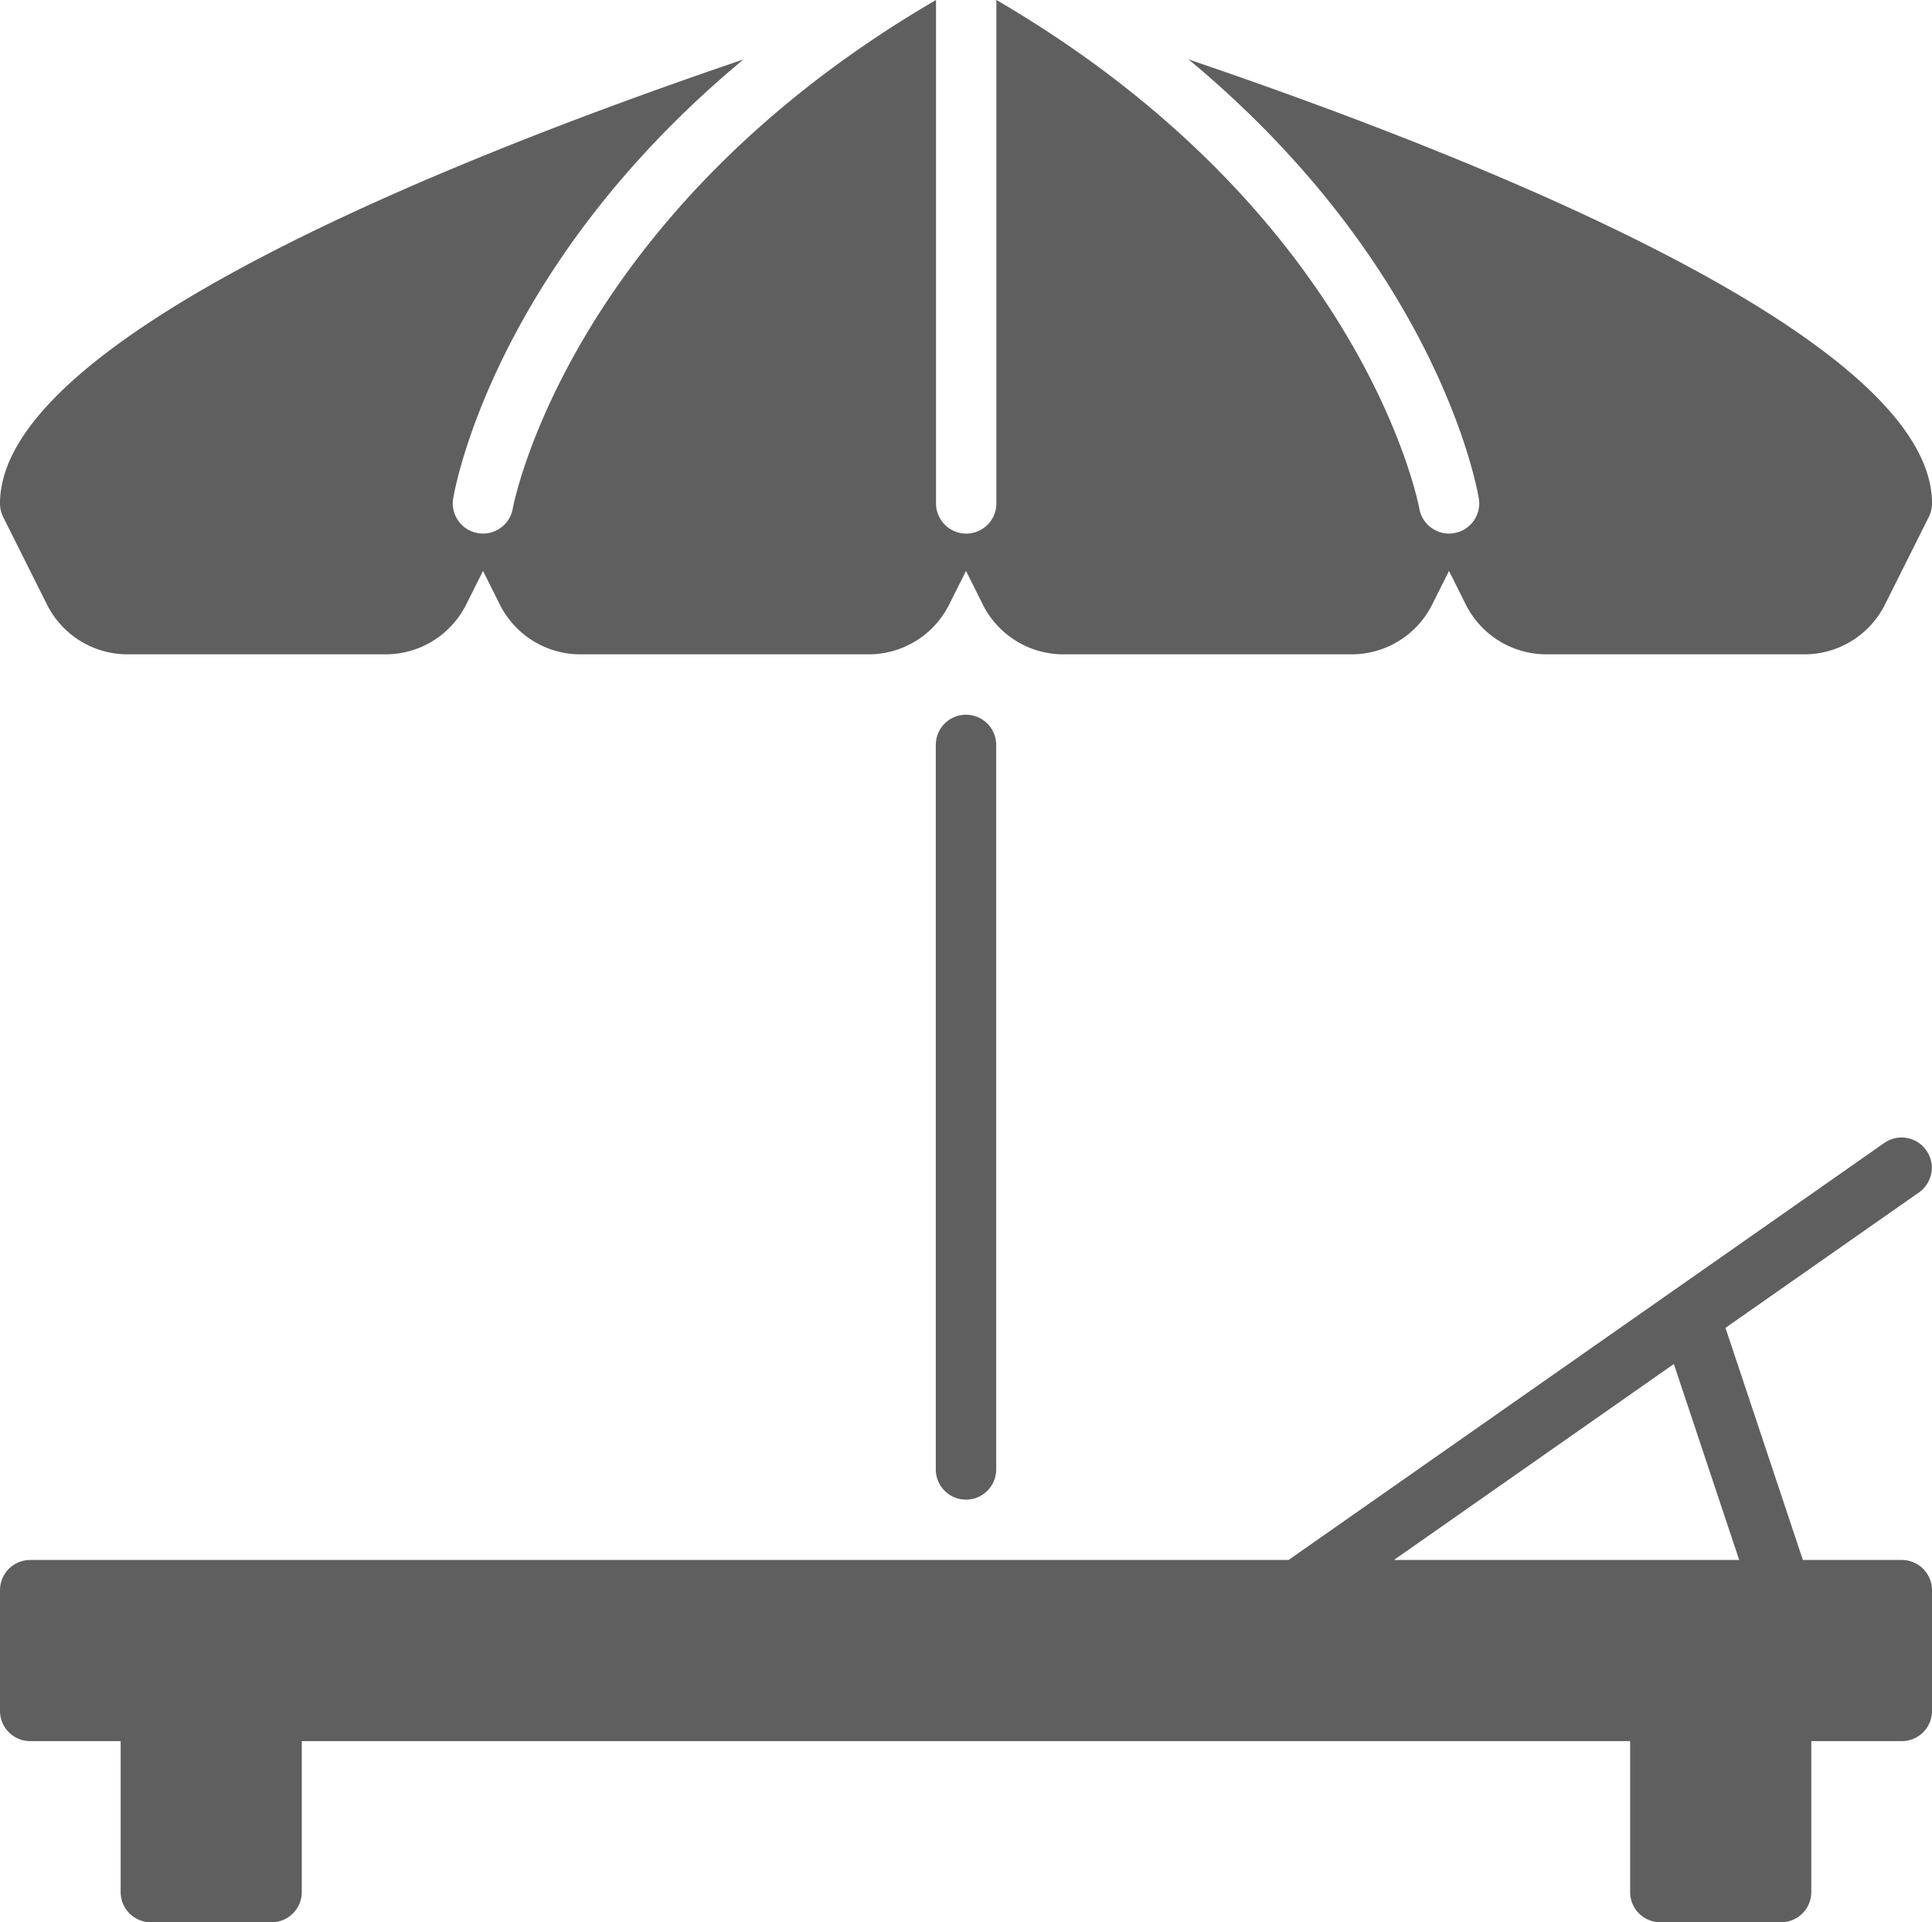 <svg xmlns="http://www.w3.org/2000/svg" xmlns:xlink="http://www.w3.org/1999/xlink" width="85.432" height="85" viewBox="0 0 85.432 85">
  <defs>
    <clipPath id="clip-path">
      <rect id="長方形_24060" data-name="長方形 24060" width="85.432" height="85" fill="#5f5f5f"/>
    </clipPath>
  </defs>
  <g id="グループ_11043" data-name="グループ 11043" transform="translate(0 0)">
    <g id="グループ_11042" data-name="グループ 11042" transform="translate(0 0)" clip-path="url(#clip-path)">
      <path id="パス_7344" data-name="パス 7344" d="M15.5,13.173V45.21a1.335,1.335,0,0,0,2.67,0V13.173a1.335,1.335,0,1,0-2.67,0" transform="translate(25.881 19.766)" fill="#5f5f5f"/>
      <path id="パス_7345" data-name="パス 7345" d="M2.072,26.722a3.986,3.986,0,0,0,3.583,2.213H17.036a3.986,3.986,0,0,0,3.583-2.213l.74-1.476.737,1.476a3.986,3.986,0,0,0,3.583,2.213H38.394a3.986,3.986,0,0,0,3.583-2.213l.74-1.476.737,1.476a3.986,3.986,0,0,0,3.583,2.213H59.752a3.986,3.986,0,0,0,3.583-2.213l.74-1.476.737,1.476a3.986,3.986,0,0,0,3.583,2.213H79.775a3.986,3.986,0,0,0,3.583-2.213l1.933-3.863a1.367,1.367,0,0,0,.142-.6c0-7.291-19.978-15.25-32.875-19.631,10.989,9.125,12.751,18.907,12.834,19.412A1.332,1.332,0,0,1,64.3,23.574a1.275,1.275,0,0,1-.224.021,1.34,1.34,0,0,1-1.316-1.111c-.021-.136-2.451-13-18.7-22.485V22.261a1.335,1.335,0,1,1-2.67,0V0C25.125,9.48,22.7,22.349,22.674,22.485a1.336,1.336,0,0,1-2.635-.443c.085-.5,1.845-10.287,12.836-19.412C19.975,7.011,0,14.969,0,22.261a1.365,1.365,0,0,0,.139.6Z" transform="translate(0 -0.001)" fill="#5f5f5f"/>
      <path id="パス_7346" data-name="パス 7346" d="M61.637,37.526l12.38-8.666,2.889,8.666Zm22.461,0H79.722L76.3,27.261l8.565-5.994a1.336,1.336,0,0,0-1.532-2.189L56.978,37.526H1.335A1.335,1.335,0,0,0,0,38.861V44.2a1.335,1.335,0,0,0,1.335,1.335h4V52.21a1.335,1.335,0,0,0,1.335,1.335h5.34a1.335,1.335,0,0,0,1.335-1.335V45.536H72.084V52.21a1.335,1.335,0,0,0,1.335,1.335h5.34a1.335,1.335,0,0,0,1.335-1.335V45.536h4A1.335,1.335,0,0,0,85.432,44.2v-5.34A1.335,1.335,0,0,0,84.1,37.526" transform="translate(0 31.454)" fill="#5f5f5f"/>
    </g>
  </g>
</svg>
